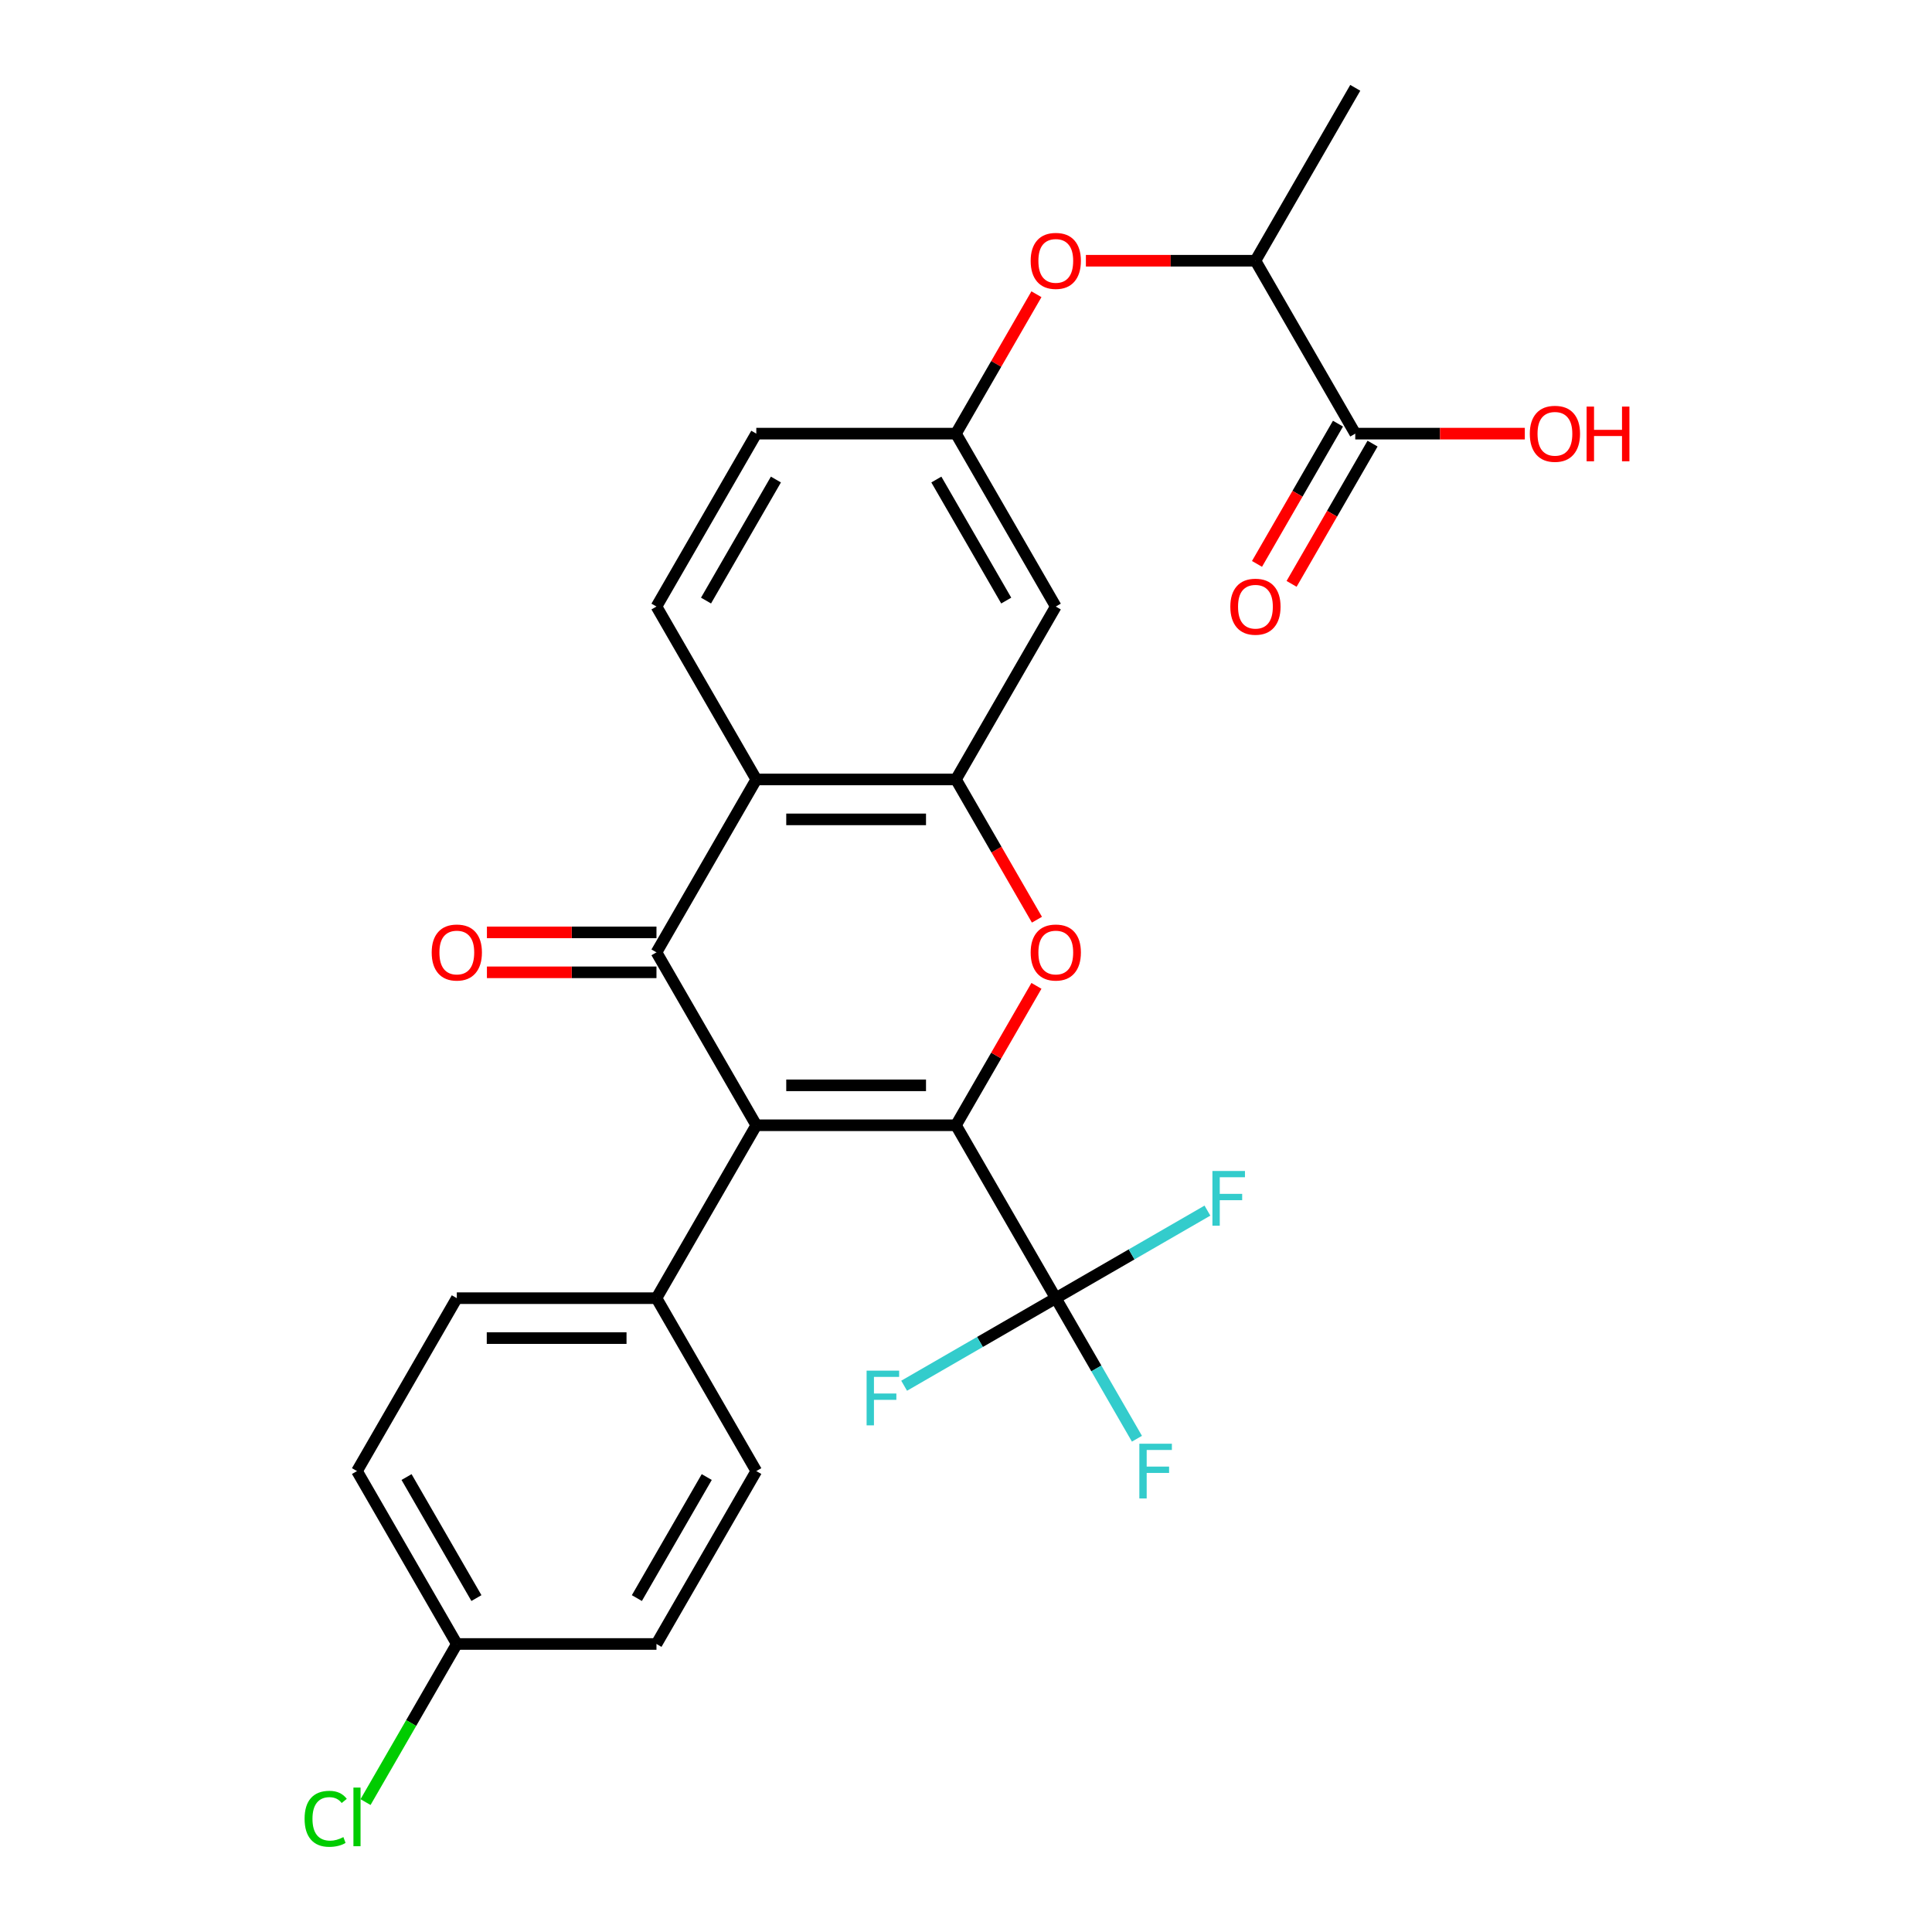 <?xml version='1.0' encoding='iso-8859-1'?>
<svg version='1.1' baseProfile='full'
              xmlns='http://www.w3.org/2000/svg'
                      xmlns:rdkit='http://www.rdkit.org/xml'
                      xmlns:xlink='http://www.w3.org/1999/xlink'
                  xml:space='preserve'
width='1000px' height='1000px' viewBox='0 0 1000 1000'>
<!-- END OF HEADER -->
<rect style='opacity:1.0;fill:#FFFFFF;stroke:none' width='1000' height='1000' x='0' y='0'> </rect>
<path class='bond-0' d='M 494.801,582.435 L 391.459,582.435' style='fill:none;fill-rule:evenodd;stroke:#000000;stroke-width:6px;stroke-linecap:butt;stroke-linejoin:miter;stroke-opacity:1' />
<path class='bond-0' d='M 479.3,561.766 L 406.961,561.766' style='fill:none;fill-rule:evenodd;stroke:#000000;stroke-width:6px;stroke-linecap:butt;stroke-linejoin:miter;stroke-opacity:1' />
<path class='bond-2' d='M 494.801,582.435 L 515.63,546.358' style='fill:none;fill-rule:evenodd;stroke:#000000;stroke-width:6px;stroke-linecap:butt;stroke-linejoin:miter;stroke-opacity:1' />
<path class='bond-2' d='M 515.63,546.358 L 536.459,510.282' style='fill:none;fill-rule:evenodd;stroke:#FF0000;stroke-width:6px;stroke-linecap:butt;stroke-linejoin:miter;stroke-opacity:1' />
<path class='bond-5' d='M 494.801,582.435 L 546.472,671.931' style='fill:none;fill-rule:evenodd;stroke:#000000;stroke-width:6px;stroke-linecap:butt;stroke-linejoin:miter;stroke-opacity:1' />
<path class='bond-1' d='M 391.459,582.435 L 339.788,492.938' style='fill:none;fill-rule:evenodd;stroke:#000000;stroke-width:6px;stroke-linecap:butt;stroke-linejoin:miter;stroke-opacity:1' />
<path class='bond-8' d='M 391.459,582.435 L 339.788,671.931' style='fill:none;fill-rule:evenodd;stroke:#000000;stroke-width:6px;stroke-linecap:butt;stroke-linejoin:miter;stroke-opacity:1' />
<path class='bond-10' d='M 339.788,482.604 L 295.909,482.604' style='fill:none;fill-rule:evenodd;stroke:#000000;stroke-width:6px;stroke-linecap:butt;stroke-linejoin:miter;stroke-opacity:1' />
<path class='bond-10' d='M 295.909,482.604 L 252.03,482.604' style='fill:none;fill-rule:evenodd;stroke:#FF0000;stroke-width:6px;stroke-linecap:butt;stroke-linejoin:miter;stroke-opacity:1' />
<path class='bond-10' d='M 339.788,503.272 L 295.909,503.272' style='fill:none;fill-rule:evenodd;stroke:#000000;stroke-width:6px;stroke-linecap:butt;stroke-linejoin:miter;stroke-opacity:1' />
<path class='bond-10' d='M 295.909,503.272 L 252.03,503.272' style='fill:none;fill-rule:evenodd;stroke:#FF0000;stroke-width:6px;stroke-linecap:butt;stroke-linejoin:miter;stroke-opacity:1' />
<path class='bond-27' d='M 339.788,492.938 L 391.459,403.441' style='fill:none;fill-rule:evenodd;stroke:#000000;stroke-width:6px;stroke-linecap:butt;stroke-linejoin:miter;stroke-opacity:1' />
<path class='bond-4' d='M 536.713,476.034 L 515.757,439.738' style='fill:none;fill-rule:evenodd;stroke:#FF0000;stroke-width:6px;stroke-linecap:butt;stroke-linejoin:miter;stroke-opacity:1' />
<path class='bond-4' d='M 515.757,439.738 L 494.801,403.441' style='fill:none;fill-rule:evenodd;stroke:#000000;stroke-width:6px;stroke-linecap:butt;stroke-linejoin:miter;stroke-opacity:1' />
<path class='bond-3' d='M 391.459,403.441 L 494.801,403.441' style='fill:none;fill-rule:evenodd;stroke:#000000;stroke-width:6px;stroke-linecap:butt;stroke-linejoin:miter;stroke-opacity:1' />
<path class='bond-3' d='M 406.961,424.11 L 479.3,424.11' style='fill:none;fill-rule:evenodd;stroke:#000000;stroke-width:6px;stroke-linecap:butt;stroke-linejoin:miter;stroke-opacity:1' />
<path class='bond-9' d='M 391.459,403.441 L 339.788,313.945' style='fill:none;fill-rule:evenodd;stroke:#000000;stroke-width:6px;stroke-linecap:butt;stroke-linejoin:miter;stroke-opacity:1' />
<path class='bond-6' d='M 494.801,403.441 L 546.472,313.945' style='fill:none;fill-rule:evenodd;stroke:#000000;stroke-width:6px;stroke-linecap:butt;stroke-linejoin:miter;stroke-opacity:1' />
<path class='bond-15' d='M 546.472,671.931 L 567.474,708.308' style='fill:none;fill-rule:evenodd;stroke:#000000;stroke-width:6px;stroke-linecap:butt;stroke-linejoin:miter;stroke-opacity:1' />
<path class='bond-15' d='M 567.474,708.308 L 588.476,744.685' style='fill:none;fill-rule:evenodd;stroke:#33CCCC;stroke-width:6px;stroke-linecap:butt;stroke-linejoin:miter;stroke-opacity:1' />
<path class='bond-16' d='M 546.472,671.931 L 585.719,649.272' style='fill:none;fill-rule:evenodd;stroke:#000000;stroke-width:6px;stroke-linecap:butt;stroke-linejoin:miter;stroke-opacity:1' />
<path class='bond-16' d='M 585.719,649.272 L 624.965,626.613' style='fill:none;fill-rule:evenodd;stroke:#33CCCC;stroke-width:6px;stroke-linecap:butt;stroke-linejoin:miter;stroke-opacity:1' />
<path class='bond-17' d='M 546.472,671.931 L 507.226,694.59' style='fill:none;fill-rule:evenodd;stroke:#000000;stroke-width:6px;stroke-linecap:butt;stroke-linejoin:miter;stroke-opacity:1' />
<path class='bond-17' d='M 507.226,694.59 L 467.979,717.249' style='fill:none;fill-rule:evenodd;stroke:#33CCCC;stroke-width:6px;stroke-linecap:butt;stroke-linejoin:miter;stroke-opacity:1' />
<path class='bond-13' d='M 546.472,313.945 L 494.801,224.448' style='fill:none;fill-rule:evenodd;stroke:#000000;stroke-width:6px;stroke-linecap:butt;stroke-linejoin:miter;stroke-opacity:1' />
<path class='bond-13' d='M 520.822,310.854 L 484.653,248.207' style='fill:none;fill-rule:evenodd;stroke:#000000;stroke-width:6px;stroke-linecap:butt;stroke-linejoin:miter;stroke-opacity:1' />
<path class='bond-7' d='M 701.485,224.448 L 649.814,134.951' style='fill:none;fill-rule:evenodd;stroke:#000000;stroke-width:6px;stroke-linecap:butt;stroke-linejoin:miter;stroke-opacity:1' />
<path class='bond-14' d='M 692.535,219.281 L 671.58,255.577' style='fill:none;fill-rule:evenodd;stroke:#000000;stroke-width:6px;stroke-linecap:butt;stroke-linejoin:miter;stroke-opacity:1' />
<path class='bond-14' d='M 671.58,255.577 L 650.624,291.874' style='fill:none;fill-rule:evenodd;stroke:#FF0000;stroke-width:6px;stroke-linecap:butt;stroke-linejoin:miter;stroke-opacity:1' />
<path class='bond-14' d='M 710.435,229.615 L 689.479,265.912' style='fill:none;fill-rule:evenodd;stroke:#000000;stroke-width:6px;stroke-linecap:butt;stroke-linejoin:miter;stroke-opacity:1' />
<path class='bond-14' d='M 689.479,265.912 L 668.523,302.208' style='fill:none;fill-rule:evenodd;stroke:#FF0000;stroke-width:6px;stroke-linecap:butt;stroke-linejoin:miter;stroke-opacity:1' />
<path class='bond-21' d='M 701.485,224.448 L 745.364,224.448' style='fill:none;fill-rule:evenodd;stroke:#000000;stroke-width:6px;stroke-linecap:butt;stroke-linejoin:miter;stroke-opacity:1' />
<path class='bond-21' d='M 745.364,224.448 L 789.243,224.448' style='fill:none;fill-rule:evenodd;stroke:#FF0000;stroke-width:6px;stroke-linecap:butt;stroke-linejoin:miter;stroke-opacity:1' />
<path class='bond-18' d='M 339.788,671.931 L 236.447,671.931' style='fill:none;fill-rule:evenodd;stroke:#000000;stroke-width:6px;stroke-linecap:butt;stroke-linejoin:miter;stroke-opacity:1' />
<path class='bond-18' d='M 324.287,692.6 L 251.948,692.6' style='fill:none;fill-rule:evenodd;stroke:#000000;stroke-width:6px;stroke-linecap:butt;stroke-linejoin:miter;stroke-opacity:1' />
<path class='bond-19' d='M 339.788,671.931 L 391.459,761.428' style='fill:none;fill-rule:evenodd;stroke:#000000;stroke-width:6px;stroke-linecap:butt;stroke-linejoin:miter;stroke-opacity:1' />
<path class='bond-29' d='M 339.788,313.945 L 391.459,224.448' style='fill:none;fill-rule:evenodd;stroke:#000000;stroke-width:6px;stroke-linecap:butt;stroke-linejoin:miter;stroke-opacity:1' />
<path class='bond-29' d='M 365.438,310.854 L 401.608,248.207' style='fill:none;fill-rule:evenodd;stroke:#000000;stroke-width:6px;stroke-linecap:butt;stroke-linejoin:miter;stroke-opacity:1' />
<path class='bond-11' d='M 536.459,152.295 L 515.63,188.371' style='fill:none;fill-rule:evenodd;stroke:#FF0000;stroke-width:6px;stroke-linecap:butt;stroke-linejoin:miter;stroke-opacity:1' />
<path class='bond-11' d='M 515.63,188.371 L 494.801,224.448' style='fill:none;fill-rule:evenodd;stroke:#000000;stroke-width:6px;stroke-linecap:butt;stroke-linejoin:miter;stroke-opacity:1' />
<path class='bond-12' d='M 562.056,134.951 L 605.935,134.951' style='fill:none;fill-rule:evenodd;stroke:#FF0000;stroke-width:6px;stroke-linecap:butt;stroke-linejoin:miter;stroke-opacity:1' />
<path class='bond-12' d='M 605.935,134.951 L 649.814,134.951' style='fill:none;fill-rule:evenodd;stroke:#000000;stroke-width:6px;stroke-linecap:butt;stroke-linejoin:miter;stroke-opacity:1' />
<path class='bond-26' d='M 649.814,134.951 L 701.485,45.455' style='fill:none;fill-rule:evenodd;stroke:#000000;stroke-width:6px;stroke-linecap:butt;stroke-linejoin:miter;stroke-opacity:1' />
<path class='bond-20' d='M 494.801,224.448 L 391.459,224.448' style='fill:none;fill-rule:evenodd;stroke:#000000;stroke-width:6px;stroke-linecap:butt;stroke-linejoin:miter;stroke-opacity:1' />
<path class='bond-23' d='M 236.447,671.931 L 184.776,761.428' style='fill:none;fill-rule:evenodd;stroke:#000000;stroke-width:6px;stroke-linecap:butt;stroke-linejoin:miter;stroke-opacity:1' />
<path class='bond-24' d='M 391.459,761.428 L 339.788,850.925' style='fill:none;fill-rule:evenodd;stroke:#000000;stroke-width:6px;stroke-linecap:butt;stroke-linejoin:miter;stroke-opacity:1' />
<path class='bond-24' d='M 365.809,764.518 L 329.64,827.166' style='fill:none;fill-rule:evenodd;stroke:#000000;stroke-width:6px;stroke-linecap:butt;stroke-linejoin:miter;stroke-opacity:1' />
<path class='bond-22' d='M 236.447,850.925 L 339.788,850.925' style='fill:none;fill-rule:evenodd;stroke:#000000;stroke-width:6px;stroke-linecap:butt;stroke-linejoin:miter;stroke-opacity:1' />
<path class='bond-25' d='M 236.447,850.925 L 212.823,891.842' style='fill:none;fill-rule:evenodd;stroke:#000000;stroke-width:6px;stroke-linecap:butt;stroke-linejoin:miter;stroke-opacity:1' />
<path class='bond-25' d='M 212.823,891.842 L 189.199,932.76' style='fill:none;fill-rule:evenodd;stroke:#00CC00;stroke-width:6px;stroke-linecap:butt;stroke-linejoin:miter;stroke-opacity:1' />
<path class='bond-28' d='M 236.447,850.925 L 184.776,761.428' style='fill:none;fill-rule:evenodd;stroke:#000000;stroke-width:6px;stroke-linecap:butt;stroke-linejoin:miter;stroke-opacity:1' />
<path class='bond-28' d='M 246.595,827.166 L 210.426,764.518' style='fill:none;fill-rule:evenodd;stroke:#000000;stroke-width:6px;stroke-linecap:butt;stroke-linejoin:miter;stroke-opacity:1' />
<path  class='atom-3' d='M 533.472 493.018
Q 533.472 486.218, 536.832 482.418
Q 540.192 478.618, 546.472 478.618
Q 552.752 478.618, 556.112 482.418
Q 559.472 486.218, 559.472 493.018
Q 559.472 499.898, 556.072 503.818
Q 552.672 507.698, 546.472 507.698
Q 540.232 507.698, 536.832 503.818
Q 533.472 499.938, 533.472 493.018
M 546.472 504.498
Q 550.792 504.498, 553.112 501.618
Q 555.472 498.698, 555.472 493.018
Q 555.472 487.458, 553.112 484.658
Q 550.792 481.818, 546.472 481.818
Q 542.152 481.818, 539.792 484.618
Q 537.472 487.418, 537.472 493.018
Q 537.472 498.738, 539.792 501.618
Q 542.152 504.498, 546.472 504.498
' fill='#FF0000'/>
<path  class='atom-11' d='M 223.447 493.018
Q 223.447 486.218, 226.807 482.418
Q 230.167 478.618, 236.447 478.618
Q 242.727 478.618, 246.087 482.418
Q 249.447 486.218, 249.447 493.018
Q 249.447 499.898, 246.047 503.818
Q 242.647 507.698, 236.447 507.698
Q 230.207 507.698, 226.807 503.818
Q 223.447 499.938, 223.447 493.018
M 236.447 504.498
Q 240.767 504.498, 243.087 501.618
Q 245.447 498.698, 245.447 493.018
Q 245.447 487.458, 243.087 484.658
Q 240.767 481.818, 236.447 481.818
Q 232.127 481.818, 229.767 484.618
Q 227.447 487.418, 227.447 493.018
Q 227.447 498.738, 229.767 501.618
Q 232.127 504.498, 236.447 504.498
' fill='#FF0000'/>
<path  class='atom-12' d='M 533.472 135.031
Q 533.472 128.231, 536.832 124.431
Q 540.192 120.631, 546.472 120.631
Q 552.752 120.631, 556.112 124.431
Q 559.472 128.231, 559.472 135.031
Q 559.472 141.911, 556.072 145.831
Q 552.672 149.711, 546.472 149.711
Q 540.232 149.711, 536.832 145.831
Q 533.472 141.951, 533.472 135.031
M 546.472 146.511
Q 550.792 146.511, 553.112 143.631
Q 555.472 140.711, 555.472 135.031
Q 555.472 129.471, 553.112 126.671
Q 550.792 123.831, 546.472 123.831
Q 542.152 123.831, 539.792 126.631
Q 537.472 129.431, 537.472 135.031
Q 537.472 140.751, 539.792 143.631
Q 542.152 146.511, 546.472 146.511
' fill='#FF0000'/>
<path  class='atom-15' d='M 636.814 314.025
Q 636.814 307.225, 640.174 303.425
Q 643.534 299.625, 649.814 299.625
Q 656.094 299.625, 659.454 303.425
Q 662.814 307.225, 662.814 314.025
Q 662.814 320.905, 659.414 324.825
Q 656.014 328.705, 649.814 328.705
Q 643.574 328.705, 640.174 324.825
Q 636.814 320.945, 636.814 314.025
M 649.814 325.505
Q 654.134 325.505, 656.454 322.625
Q 658.814 319.705, 658.814 314.025
Q 658.814 308.465, 656.454 305.665
Q 654.134 302.825, 649.814 302.825
Q 645.494 302.825, 643.134 305.625
Q 640.814 308.425, 640.814 314.025
Q 640.814 319.745, 643.134 322.625
Q 645.494 325.505, 649.814 325.505
' fill='#FF0000'/>
<path  class='atom-16' d='M 589.723 747.268
L 606.563 747.268
L 606.563 750.508
L 593.523 750.508
L 593.523 759.108
L 605.123 759.108
L 605.123 762.388
L 593.523 762.388
L 593.523 775.588
L 589.723 775.588
L 589.723 747.268
' fill='#33CCCC'/>
<path  class='atom-17' d='M 627.549 606.1
L 644.389 606.1
L 644.389 609.34
L 631.349 609.34
L 631.349 617.94
L 642.949 617.94
L 642.949 621.22
L 631.349 621.22
L 631.349 634.42
L 627.549 634.42
L 627.549 606.1
' fill='#33CCCC'/>
<path  class='atom-18' d='M 448.555 709.442
L 465.395 709.442
L 465.395 712.682
L 452.355 712.682
L 452.355 721.282
L 463.955 721.282
L 463.955 724.562
L 452.355 724.562
L 452.355 737.762
L 448.555 737.762
L 448.555 709.442
' fill='#33CCCC'/>
<path  class='atom-22' d='M 791.827 224.528
Q 791.827 217.728, 795.187 213.928
Q 798.547 210.128, 804.827 210.128
Q 811.107 210.128, 814.467 213.928
Q 817.827 217.728, 817.827 224.528
Q 817.827 231.408, 814.427 235.328
Q 811.027 239.208, 804.827 239.208
Q 798.587 239.208, 795.187 235.328
Q 791.827 231.448, 791.827 224.528
M 804.827 236.008
Q 809.147 236.008, 811.467 233.128
Q 813.827 230.208, 813.827 224.528
Q 813.827 218.968, 811.467 216.168
Q 809.147 213.328, 804.827 213.328
Q 800.507 213.328, 798.147 216.128
Q 795.827 218.928, 795.827 224.528
Q 795.827 230.248, 798.147 233.128
Q 800.507 236.008, 804.827 236.008
' fill='#FF0000'/>
<path  class='atom-22' d='M 821.227 210.448
L 825.067 210.448
L 825.067 222.488
L 839.547 222.488
L 839.547 210.448
L 843.387 210.448
L 843.387 238.768
L 839.547 238.768
L 839.547 225.688
L 825.067 225.688
L 825.067 238.768
L 821.227 238.768
L 821.227 210.448
' fill='#FF0000'/>
<path  class='atom-26' d='M 157.656 941.402
Q 157.656 934.362, 160.936 930.682
Q 164.256 926.962, 170.536 926.962
Q 176.376 926.962, 179.496 931.082
L 176.856 933.242
Q 174.576 930.242, 170.536 930.242
Q 166.256 930.242, 163.976 933.122
Q 161.736 935.962, 161.736 941.402
Q 161.736 947.002, 164.056 949.882
Q 166.416 952.762, 170.976 952.762
Q 174.096 952.762, 177.736 950.882
L 178.856 953.882
Q 177.376 954.842, 175.136 955.402
Q 172.896 955.962, 170.416 955.962
Q 164.256 955.962, 160.936 952.202
Q 157.656 948.442, 157.656 941.402
' fill='#00CC00'/>
<path  class='atom-26' d='M 182.936 925.242
L 186.616 925.242
L 186.616 955.602
L 182.936 955.602
L 182.936 925.242
' fill='#00CC00'/>
</svg>
